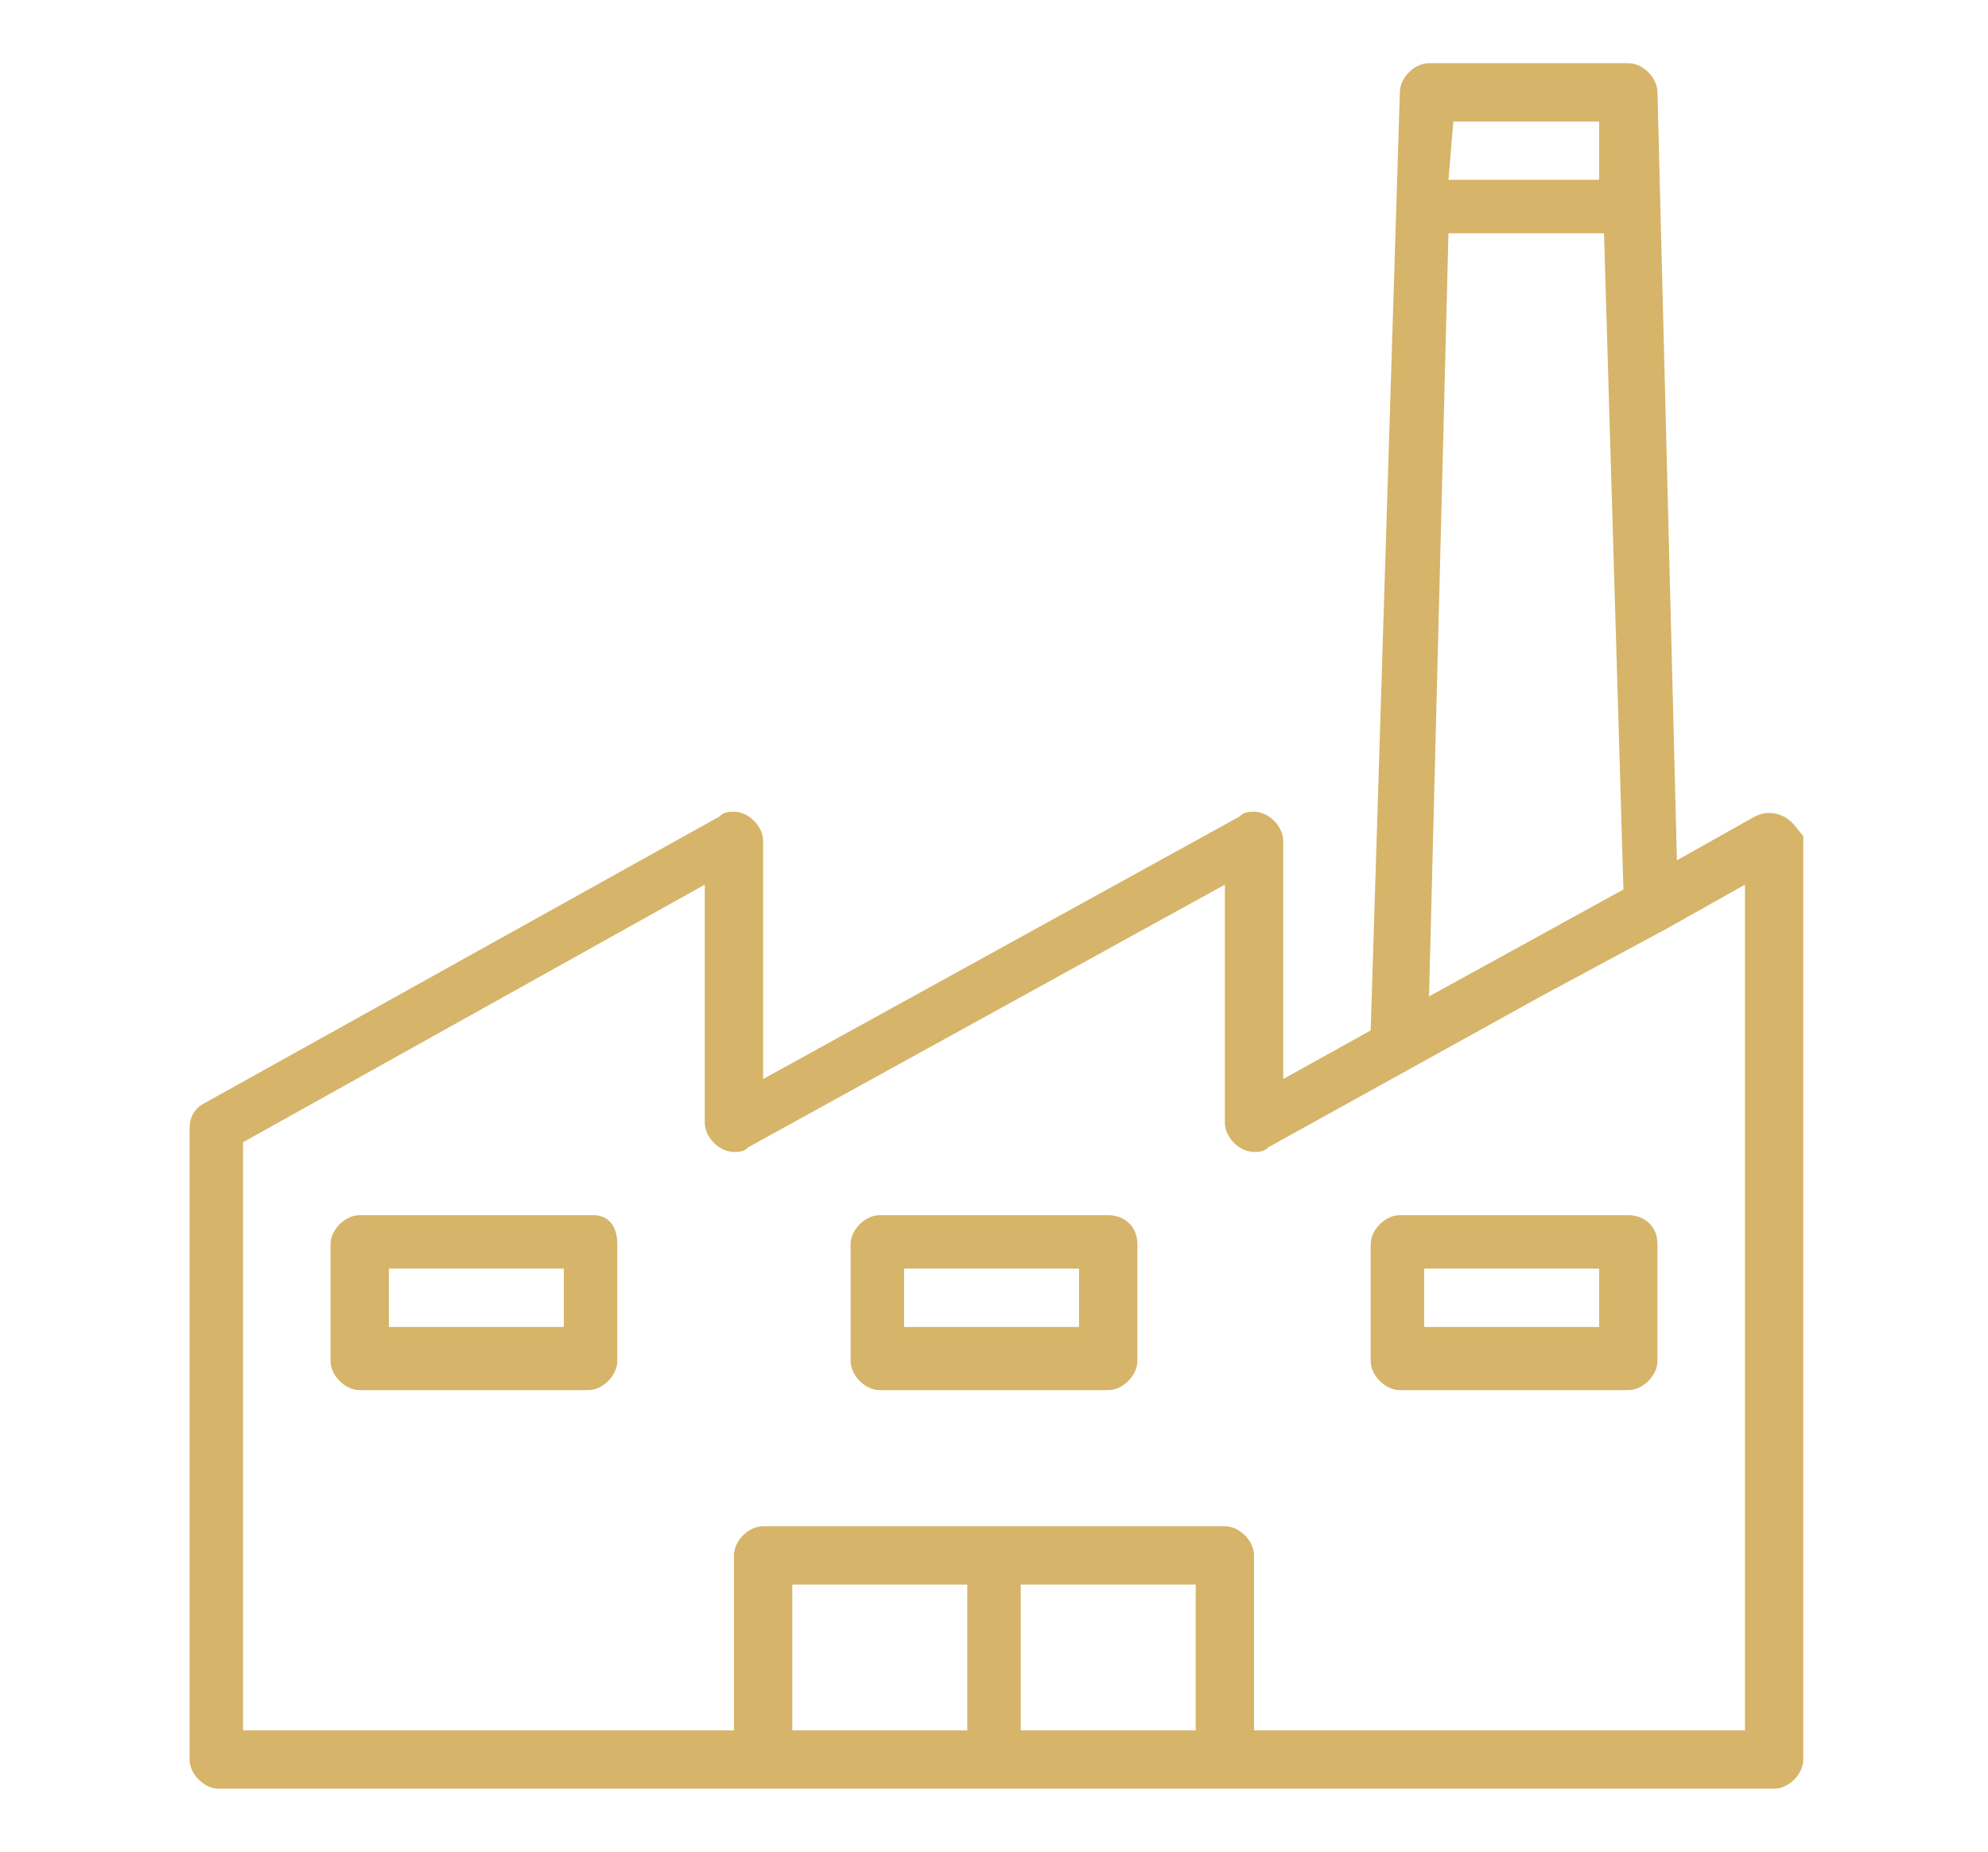 <?xml version="1.0" encoding="utf-8"?>
<!-- Generator: Adobe Illustrator 21.0.0, SVG Export Plug-In . SVG Version: 6.00 Build 0)  -->
<svg version="1.1" id="Layer_1" xmlns="http://www.w3.org/2000/svg" xmlns:xlink="http://www.w3.org/1999/xlink" x="0px" y="0px"
	 viewBox="0 0 40.9 38.1" style="enable-background:new 0 0 40.9 38.1;" xml:space="preserve">
<style type="text/css">
	.st0{fill:#D6B469;}
</style>
<path class="st0" d="M-38.8,32.5v-2.7c2.7-0.4,5.2-1.5,7.3-3.1l1.9,1.9c0.4,0.4,1.1,0.4,1.5,0l2-2c0.4-0.4,0.4-1.1,0-1.5l-1.9-1.9
	c1.6-2.1,2.6-4.6,3-7.3h2.7c0.6,0,1.1-0.5,1.1-1.1v-2.8c0-0.6-0.5-1.1-1.1-1.1h-2.7c-0.4-2.7-1.5-5.2-3-7.3l1.9-1.9
	c0.4-0.4,0.4-1.1,0-1.5l-2-2c-0.4-0.4-1.1-0.4-1.5,0l-1.9,1.9c-2.1-1.6-4.6-2.6-7.3-3.1v-2.7c0-0.6-0.5-1.1-1.1-1.1h-2.8
	c-0.6,0-1.1,0.5-1.1,1.1v2.7c-2.7,0.4-5.2,1.5-7.4,3l-1.9-1.9c-0.4-0.4-1.1-0.4-1.5,0l-2,2c-0.4,0.4-0.4,1.1,0,1.5l1.9,1.9
	c-1.6,2.1-2.7,4.6-3.1,7.4h-2.6c-0.6,0-1.1,0.5-1.1,1.1v2.8c0,0.6,0.5,1.1,1.1,1.1h2.6c0.4,2.7,1.5,5.3,3.1,7.4l-1.9,1.9
	c-0.4,0.4-0.4,1.1,0,1.5l2,2c0.4,0.4,1.1,0.4,1.5,0l1.9-1.9c2.1,1.6,4.6,2.6,7.4,3v2.7c0,0.6,0.5,1.1,1.1,1.1h2.8
	C-39.2,33.5-38.8,33.1-38.8,32.5z M-47.1,13.5c0-3.2,2.6-5.8,5.8-5.8c3.2,0,5.8,2.6,5.8,5.8s-2.6,5.8-5.8,5.8
	C-44.5,19.3-47.1,16.7-47.1,13.5z"/>
<g>
	<g>
		<g>
			<path class="st0" d="M36.7,16.8c-0.2-0.1-0.4-0.1-0.6,0l-1.6,0.9L34.1,1.9c0-0.3-0.3-0.6-0.6-0.6h-4.1c-0.3,0-0.6,0.3-0.6,0.6
				l-0.6,19.3l-1.8,1v-4.9c0-0.3-0.3-0.6-0.6-0.6c-0.1,0-0.2,0-0.3,0.1l-9.8,5.4v-4.9c0-0.3-0.3-0.6-0.6-0.6c-0.1,0-0.2,0-0.3,0.1
				L4.2,22.7C4,22.8,3.9,23,3.9,23.2v13c0,0.3,0.3,0.6,0.6,0.6h32c0.3,0,0.6-0.3,0.6-0.6v-19C37,17.1,36.9,16.9,36.7,16.8z
				 M29.9,2.5h3l0,1.2h-3.1L29.9,2.5z M29.8,4.8H33l0.4,13.5l-4,2.2L29.8,4.8z M19.9,35.6h-3.6v-3h3.6V35.6z M24.6,35.6H21v-3h3.6
				V35.6z M35.9,35.6H25.8v-3.6c0-0.3-0.3-0.6-0.6-0.6h-9.5c-0.3,0-0.6,0.3-0.6,0.6v3.6H5V23.5l9.5-5.3v4.9c0,0.3,0.3,0.6,0.6,0.6
				c0.1,0,0.2,0,0.3-0.1l9.8-5.4v4.9c0,0.3,0.3,0.6,0.6,0.6c0.1,0,0.2,0,0.3-0.1l5.6-3.1l2.6-1.4l1.6-0.9V35.6z"/>
		</g>
	</g>
	<g>
		<g>
			<path class="st0" d="M12.2,25H7.4c-0.3,0-0.6,0.3-0.6,0.6v2.4c0,0.3,0.3,0.6,0.6,0.6h4.7c0.3,0,0.6-0.3,0.6-0.6v-2.4
				C12.7,25.2,12.5,25,12.2,25z M11.6,27.3H8v-1.2h3.6V27.3z"/>
		</g>
	</g>
	<g>
		<g>
			<path class="st0" d="M22.8,25h-4.7c-0.3,0-0.6,0.3-0.6,0.6v2.4c0,0.3,0.3,0.6,0.6,0.6h4.7c0.3,0,0.6-0.3,0.6-0.6v-2.4
				C23.4,25.2,23.1,25,22.8,25z M22.2,27.3h-3.6v-1.2h3.6V27.3z"/>
		</g>
	</g>
	<g>
		<g>
			<path class="st0" d="M33.5,25h-4.7c-0.3,0-0.6,0.3-0.6,0.6v2.4c0,0.3,0.3,0.6,0.6,0.6h4.7c0.3,0,0.6-0.3,0.6-0.6v-2.4
				C34.1,25.2,33.8,25,33.5,25z M32.9,27.3h-3.6v-1.2h3.6V27.3z"/>
		</g>
	</g>
</g>
</svg>
